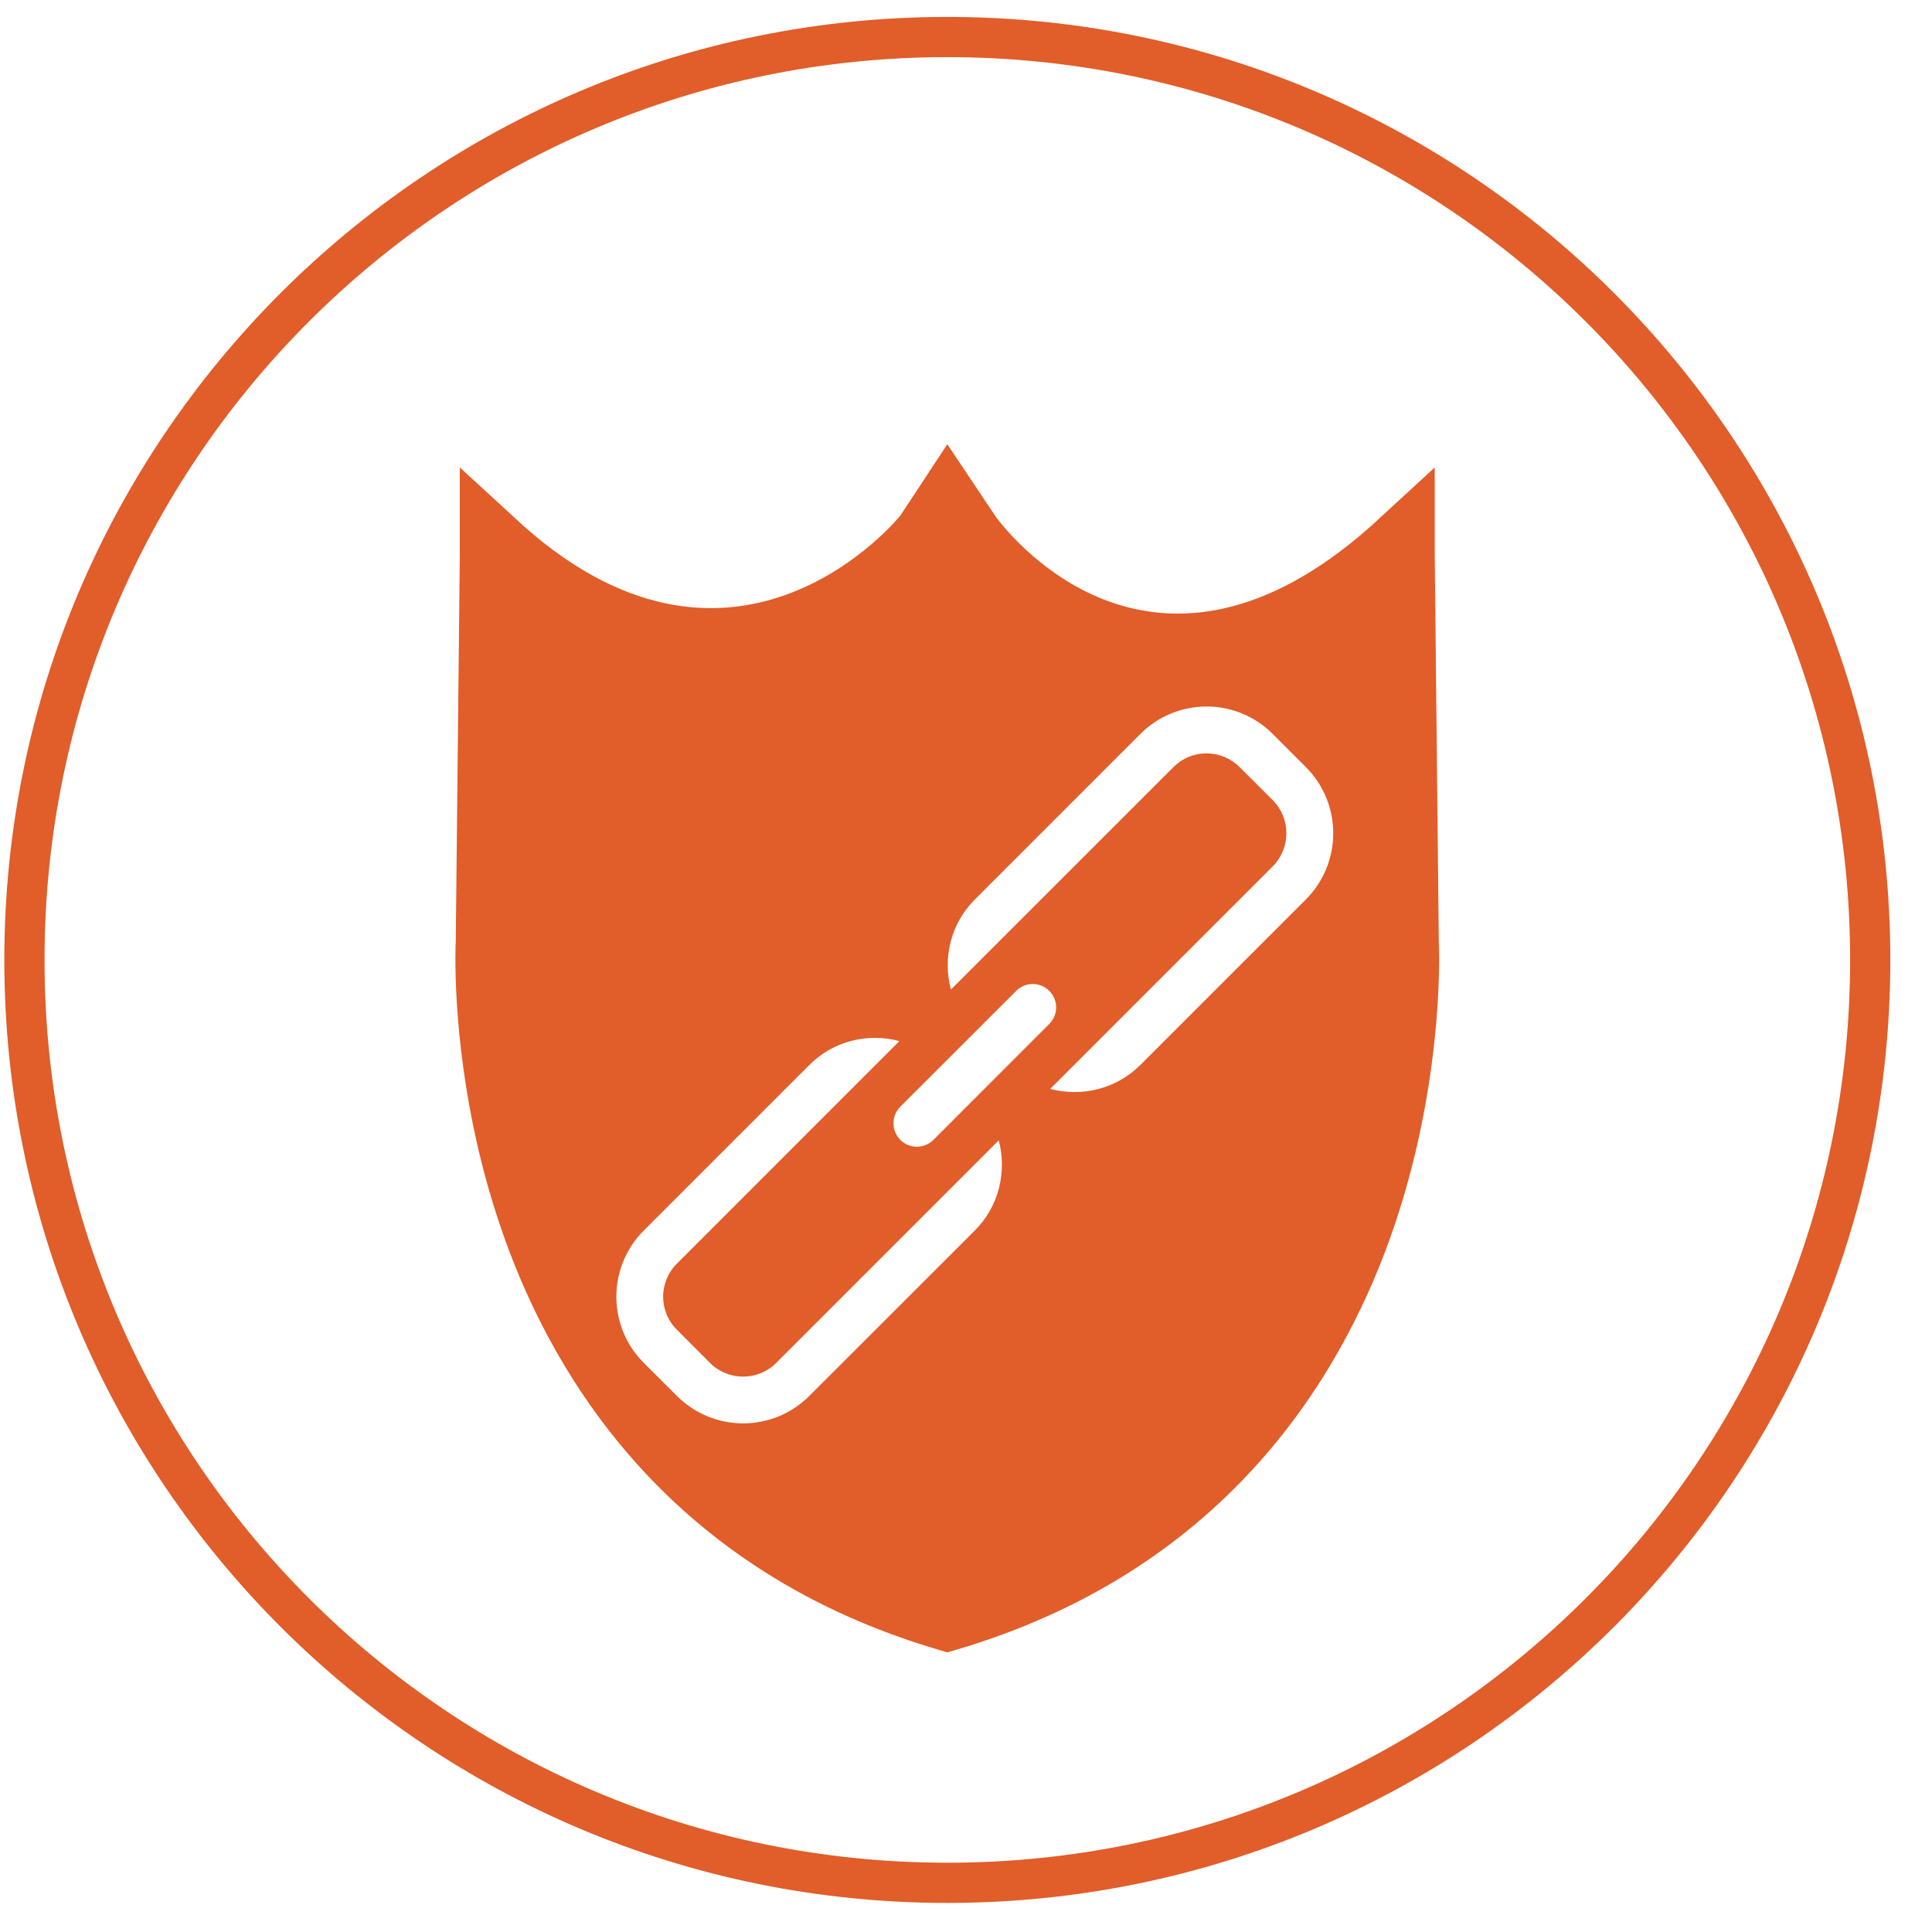 <?xml version="1.0" encoding="UTF-8"?>
<svg width="21px" height="21px" viewBox="0 0 21 21" version="1.1" xmlns="http://www.w3.org/2000/svg" xmlns:xlink="http://www.w3.org/1999/xlink">
    <!-- Generator: Sketch 64 (93537) - https://sketch.com -->
    <title>Group 6</title>
    <desc>Created with Sketch.</desc>
    <g id="Page-1" stroke="none" stroke-width="1" fill="none" fill-rule="evenodd">
        <g id="M60B" transform="translate(-31, -350)" fill="#E15D29">
            <g id="Group-6" transform="translate(31.047, 350.184)">
                <path d="M14.147,9.593 L12.348,11.392 C12.082,11.657 11.707,11.741 11.368,11.652 L13.787,9.233 C13.985,9.034 13.985,8.712 13.787,8.513 L13.427,8.154 C13.228,7.955 12.906,7.955 12.708,8.154 L10.289,10.572 C10.199,10.234 10.283,9.859 10.549,9.593 L12.348,7.794 C12.745,7.396 13.39,7.396 13.787,7.794 L14.147,8.154 C14.544,8.551 14.544,9.195 14.147,9.593 L14.147,9.593 Z M10.099,12.206 C9.999,12.305 9.838,12.305 9.739,12.206 C9.64,12.106 9.64,11.945 9.739,11.845 L10.999,10.586 C11.098,10.487 11.259,10.487 11.358,10.586 C11.458,10.686 11.458,10.846 11.358,10.946 L10.099,12.206 Z M10.549,13.191 L8.75,14.989 C8.352,15.387 7.708,15.387 7.311,14.989 L6.951,14.63 C6.553,14.233 6.553,13.588 6.951,13.191 L8.75,11.392 C9.015,11.126 9.39,11.042 9.729,11.132 L7.311,13.551 C7.111,13.75 7.111,14.072 7.311,14.27 L7.67,14.63 C7.869,14.829 8.191,14.829 8.39,14.63 L10.809,12.211 C10.898,12.55 10.814,12.926 10.549,13.191 L10.549,13.191 Z M15.592,10.042 C15.592,10.033 15.548,5.845 15.548,5.845 L15.548,4.897 L14.851,5.538 C12.521,7.604 10.968,5.684 10.784,5.443 L10.25,4.645 L9.737,5.423 C9.737,5.423 7.978,7.604 5.645,5.534 L4.951,4.897 L4.951,5.848 C4.951,5.848 4.907,10.035 4.907,10.044 C4.906,10.064 4.903,10.128 4.903,10.236 C4.903,10.702 4.955,11.922 5.433,13.264 C5.994,14.841 7.269,16.899 10.157,17.749 L10.249,17.777 L10.343,17.749 C13.23,16.899 14.505,14.841 15.066,13.264 C15.544,11.922 15.596,10.696 15.596,10.231 C15.596,10.125 15.593,10.061 15.592,10.042 L15.592,10.042 Z" id="Fill-40"></path>
                <path d="M10.25,20.063 C4.83,20.063 0.437,15.67 0.437,10.25 C0.437,4.83 4.83,0.437 10.25,0.437 C15.67,0.437 20.063,4.83 20.063,10.25 C20.063,15.67 15.67,20.063 10.25,20.063 M10.25,0 C4.589,0 -3.55271368e-15,4.589 -3.55271368e-15,10.25 C-3.55271368e-15,15.911 4.589,20.5 10.25,20.5 C15.911,20.5 20.5,15.911 20.5,10.25 C20.5,4.589 15.911,0 10.25,0" id="Fill-41"></path>
            </g>
        </g>
    </g>
</svg>